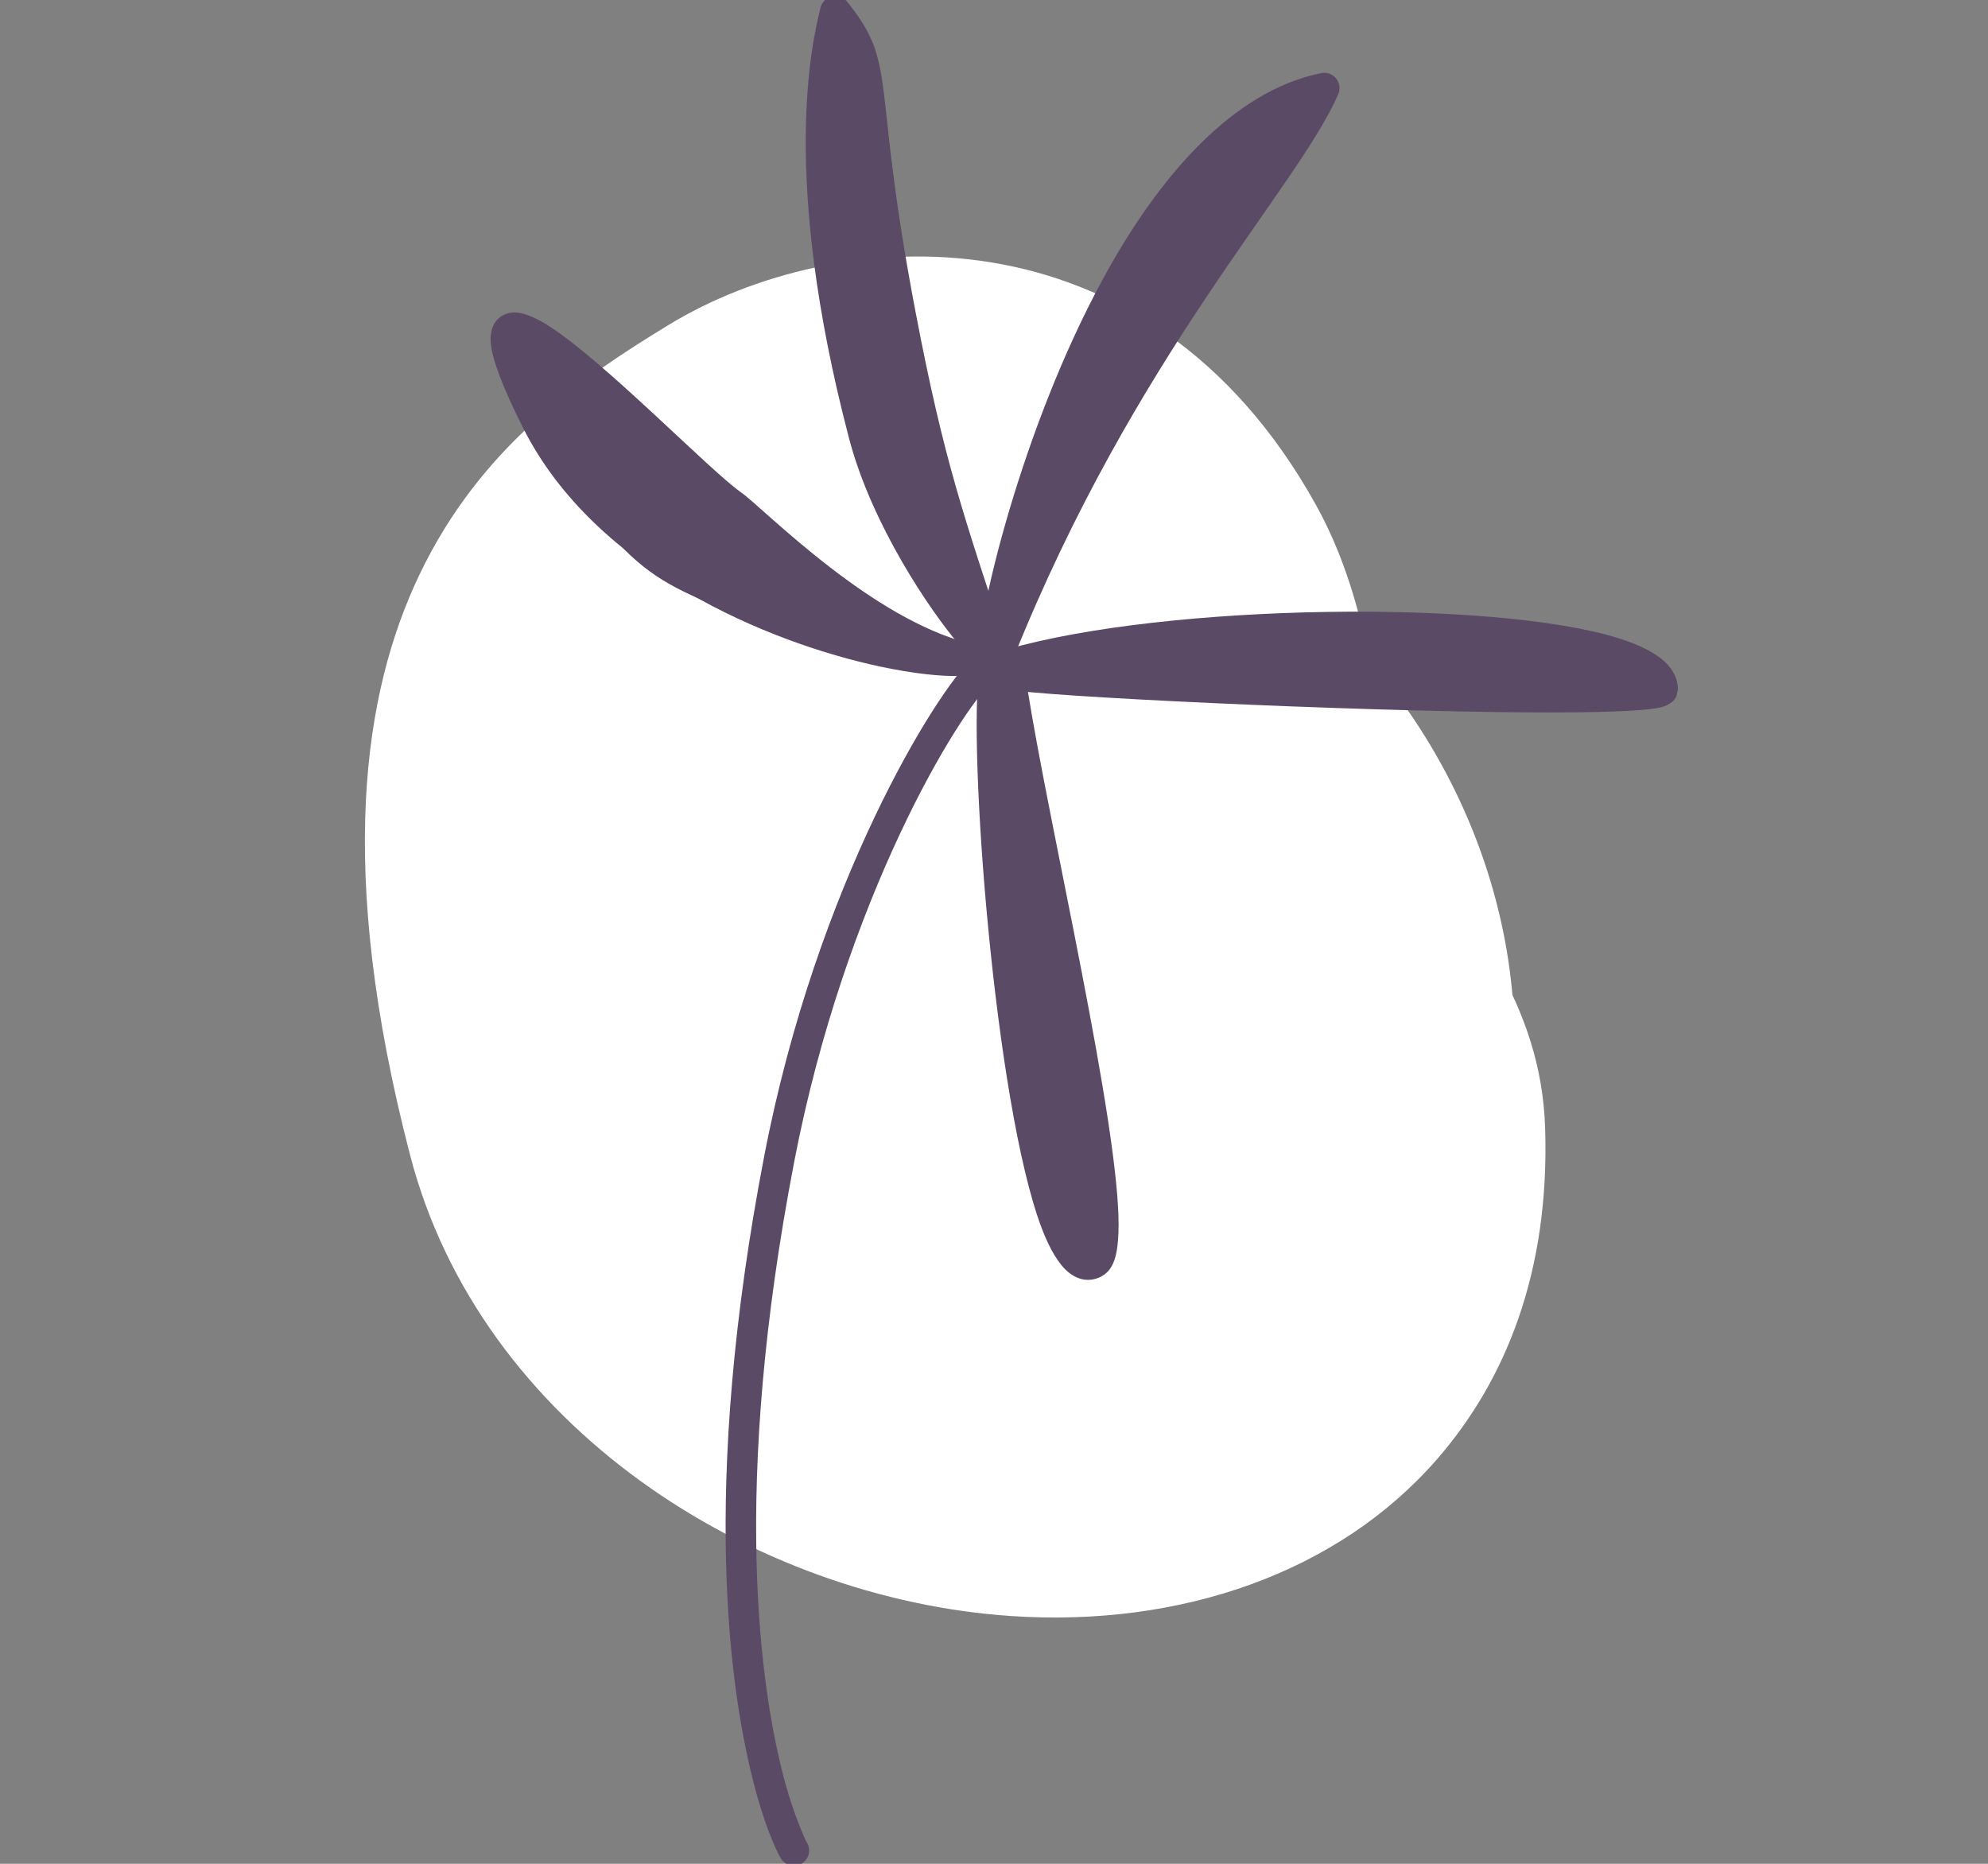 <?xml version="1.0" encoding="UTF-8"?>
<svg xmlns="http://www.w3.org/2000/svg" width="80" height="75" viewBox="0 0 80 75" fill="none">
  <rect x="0" y="0" width="80" height="75" fill="#808080" stroke="none"/>
  <g clip-path="url(#clip0_20017_8656)">
    <path fill-rule="evenodd" clip-rule="evenodd" d="M55.523 30.188C55.745 30.474 55.939 30.734 56.108 30.97C57.282 31.871 58.138 33.196 58.417 34.767C58.491 35.179 58.521 35.589 58.512 35.992C59.098 37.028 59.73 37.899 60.221 38.784C61.353 40.823 62.098 42.89 62.179 45.404C62.364 51.181 60.588 55.54 57.842 58.703C53.848 63.305 47.485 65.485 40.695 65.03C30.317 64.335 19.339 57.412 16.5 46.472C13.513 34.964 14.619 27.856 16.879 23.125C19.34 17.975 23.34 15.25 26.896 13.081C33.654 8.959 46.149 8.077 52.948 20.304C54.769 23.578 55.356 27.447 55.523 30.188Z" fill="white"></path>
    <path fill-rule="evenodd" clip-rule="evenodd" d="M40.101 30.718C39.952 31.048 39.75 31.527 39.682 31.84C39.602 32.209 39.56 32.719 39.541 33C40.575 35.438 39.941 38.364 37.797 40.136C35.182 42.296 31.306 41.927 29.146 39.312L28.055 37.514L27.452 35.465C27.242 34.298 27.173 32.734 27.374 31.029C27.85 26.974 29.967 22.339 33.596 20.043C36.362 18.294 40.069 17.447 44.956 19.406C55.528 23.643 60.736 33.03 60.937 41.376C61.09 47.728 58.425 53.518 53.345 56.917C50.527 58.803 46.708 58.046 44.822 55.227C42.936 52.409 43.693 48.59 46.511 46.703C48.117 45.629 48.7 43.68 48.652 41.672C48.551 37.479 45.695 32.941 40.385 30.813C40.301 30.779 40.201 30.747 40.101 30.718Z" fill="white"></path>
    <path fill-rule="evenodd" clip-rule="evenodd" d="M39.123 26.499C39.373 26.27 39.762 26.288 39.991 26.538C40.22 26.788 40.203 27.177 39.953 27.406C38.576 28.666 34.005 36.14 31.961 46.745C29.429 59.88 30.568 67.934 31.589 71.711C31.963 73.095 32.44 74.096 32.44 74.096C32.44 74.096 32.43 74.084 32.427 74.08C32.639 74.345 32.595 74.732 32.331 74.944C32.066 75.156 31.679 75.112 31.467 74.848C31.369 74.725 30.885 73.816 30.403 72.032C29.359 68.171 28.167 59.939 30.755 46.512C32.874 35.519 37.696 27.806 39.123 26.499Z" fill="#5A4A66"></path>
    <path fill-rule="evenodd" clip-rule="evenodd" d="M39.059 25.907C39.367 25.788 39.716 25.934 39.846 26.24C39.928 26.434 39.903 26.647 39.797 26.813C39.686 27.082 39.395 27.242 39.1 27.179C39.081 27.174 39.062 27.17 39.043 27.166C38.922 27.183 38.787 27.195 38.639 27.2C37.911 27.227 36.773 27.112 35.407 26.82C30.929 25.861 23.971 22.983 21.068 17.254C20.197 15.535 19.811 14.443 19.752 13.835C19.704 13.347 19.842 13.039 20.014 12.857L20.169 12.726L20.344 12.636L20.521 12.588L20.689 12.572C20.996 12.568 21.461 12.727 22.008 13.067C24.23 14.448 28.576 18.945 29.811 19.805C30.279 20.131 31.637 21.471 33.428 22.848C35.057 24.102 37.056 25.398 39.059 25.907ZM35.104 25.491C34.243 24.974 33.424 24.396 32.678 23.822C30.91 22.462 29.571 21.135 29.109 20.813C28.078 20.095 24.883 16.848 22.559 14.984C22.035 14.564 21.559 14.217 21.169 13.998C21.121 13.971 21.067 13.945 21.013 13.921C21.025 13.987 21.04 14.056 21.059 14.124C21.221 14.701 21.576 15.539 22.164 16.699C24.771 21.843 30.897 24.484 35.104 25.491Z" fill="#5A4A66"></path>
    <path fill-rule="evenodd" clip-rule="evenodd" d="M21.355 13.803C21.591 13.594 21.953 13.597 22.185 13.819C22.319 13.946 22.383 14.12 22.375 14.292C22.43 14.32 22.481 14.357 22.527 14.403C23.651 15.527 24.409 16.305 25.158 17.019C26.613 18.087 28.554 19.571 31.236 21.965C31.352 22.069 31.42 22.209 31.437 22.353C31.489 22.381 31.541 22.409 31.592 22.437C33.258 23.334 34.764 24.211 35.863 25.496C36.049 25.713 36.061 26.03 35.891 26.26C35.721 26.49 35.414 26.573 35.152 26.459C33.948 25.936 32.838 25.39 31.816 24.83C31.634 24.911 31.416 24.902 31.237 24.789C31.102 24.704 30.973 24.623 30.849 24.545C30.836 24.584 30.818 24.622 30.796 24.658C30.636 24.922 30.306 25.026 30.024 24.903C28.071 24.047 26.762 23.647 25.378 22.356C24.015 21.085 22.572 18.931 20.384 14.525C20.242 14.238 20.344 13.89 20.618 13.725C20.857 13.581 21.158 13.618 21.355 13.803Z" fill="#5A4A66"></path>
    <path fill-rule="evenodd" clip-rule="evenodd" d="M40.423 26.851C40.314 26.961 40.164 27.03 39.997 27.032C39.658 27.037 39.378 26.766 39.373 26.427C39.349 24.769 41.075 17.328 44.361 11.266C46.606 7.127 49.596 3.661 53.168 2.942C53.393 2.896 53.623 2.98 53.767 3.157C53.911 3.335 53.944 3.578 53.854 3.788C52.215 7.57 45.687 14.234 40.77 26.507C40.705 26.672 40.576 26.792 40.423 26.851ZM41.548 21.68C45.575 13.263 50.072 7.977 52.065 4.574C49.407 5.735 47.205 8.6 45.442 11.852C43.67 15.118 42.356 18.797 41.548 21.68Z" fill="#5A4A66"></path>
    <path fill-rule="evenodd" clip-rule="evenodd" d="M42.669 17.264C42.658 17.206 42.656 17.146 42.663 17.085C42.941 14.615 45.832 9.903 46.191 9.324C47.077 7.894 51.301 4.355 51.777 3.958C52.028 3.749 52.399 3.773 52.621 4.014C52.843 4.254 52.838 4.626 52.61 4.86C51.996 5.489 51.411 6.129 50.853 6.778C50.876 6.793 50.899 6.809 50.921 6.828C51.166 7.035 51.211 7.397 51.022 7.657C49.016 10.432 49.092 10.436 47.214 13.26C47.044 13.515 46.715 13.603 46.445 13.478C45.803 14.398 45.106 15.435 44.36 16.593C43.346 18.613 42.594 20.444 42.077 21.908C41.482 23.587 41.191 24.753 41.192 25.119C41.192 25.458 40.917 25.733 40.578 25.734C40.239 25.734 39.963 25.459 39.963 25.12C39.963 24.709 40.25 23.387 40.918 21.498C41.343 20.297 41.922 18.854 42.669 17.264Z" fill="#5A4A66"></path>
    <path fill-rule="evenodd" clip-rule="evenodd" d="M40.157 26.387C40.25 26.292 40.374 26.227 40.516 26.208C40.852 26.164 41.16 26.402 41.204 26.738C41.82 31.471 44.71 43.545 44.992 48.573C45.048 49.565 44.992 50.312 44.837 50.731C44.771 50.911 44.685 51.05 44.592 51.155L44.453 51.283L44.28 51.387C43.84 51.587 43.408 51.528 42.994 51.194C42.624 50.896 42.245 50.284 41.914 49.408C40.021 44.394 38.929 29.919 39.42 26.889C39.474 26.554 39.79 26.326 40.125 26.381C40.136 26.382 40.146 26.384 40.157 26.387ZM40.529 30.174C40.632 35.474 41.605 45.111 43.064 48.974C43.229 49.41 43.397 49.767 43.575 50.02C43.621 50.086 43.666 50.143 43.713 50.19C43.726 50.142 43.738 50.089 43.745 50.042C43.796 49.693 43.798 49.218 43.765 48.642C43.536 44.561 41.578 35.821 40.529 30.174Z" fill="#5A4A66"></path>
    <path fill-rule="evenodd" clip-rule="evenodd" d="M41.856 36.09C42.013 36.179 42.13 36.337 42.16 36.529C42.516 38.796 42.805 40.661 43.041 42.203C43.726 45.306 44.372 46.13 44.594 49.237C44.614 49.525 44.432 49.787 44.157 49.87C44.188 50.078 44.216 50.24 44.254 50.438C44.32 50.771 44.102 51.094 43.77 51.16C43.437 51.225 43.114 51.007 43.048 50.675C42.938 50.109 42.918 49.831 42.657 47.988C41.681 45.735 41.294 42.813 39.683 27.114C39.648 26.777 39.894 26.475 40.231 26.441C40.569 26.406 40.871 26.652 40.905 26.989C41.285 30.693 41.594 33.672 41.856 36.09Z" fill="#5A4A66"></path>
    <path fill-rule="evenodd" clip-rule="evenodd" d="M40.167 27.459C40.149 27.461 40.13 27.463 40.111 27.465C39.773 27.503 39.469 27.26 39.432 26.923C39.394 26.586 39.637 26.282 39.974 26.244C40.279 26.21 40.242 26.212 40.53 26.129C46.977 24.277 60.127 24.118 65.129 25.681C65.98 25.947 66.614 26.273 66.992 26.628C67.354 26.968 67.522 27.348 67.522 27.744L67.466 28.009L67.398 28.129L67.289 28.249L67.06 28.389C66.992 28.418 66.901 28.447 66.786 28.473C66.104 28.623 64.143 28.683 61.572 28.667C54.224 28.621 41.792 28.02 40.557 27.74C40.387 27.702 40.25 27.597 40.167 27.459ZM43.196 26.768C48.16 27.106 59.309 27.537 64.335 27.422C64.913 27.408 65.472 27.367 65.888 27.329C65.877 27.323 65.866 27.316 65.855 27.309C65.186 26.913 64.062 26.61 62.648 26.376C57.59 25.535 48.962 25.671 43.196 26.768Z" fill="#5A4A66"></path>
    <path fill-rule="evenodd" clip-rule="evenodd" d="M43.346 27.2C42.673 27.252 41.981 27.309 41.27 27.372C40.933 27.402 40.634 27.152 40.604 26.814C40.574 26.477 40.824 26.178 41.162 26.148C57.378 24.71 64.11 26.249 66.052 26.691C66.35 26.758 66.553 27.035 66.528 27.339C66.504 27.643 66.259 27.884 65.954 27.903C61.109 28.209 56.74 27.087 51.604 27.594C48.652 27.885 46.953 27.764 45.777 27.715C45.096 27.686 44.615 27.671 44.15 27.822C43.827 27.927 43.48 27.751 43.376 27.428C43.351 27.352 43.342 27.275 43.346 27.2Z" fill="#5A4A66"></path>
    <path fill-rule="evenodd" clip-rule="evenodd" d="M39.808 26.642C39.689 26.683 39.556 26.688 39.426 26.648L39.263 26.575L39.115 26.471C38.993 26.372 38.808 26.187 38.583 25.925C37.451 24.604 35.081 21.124 34.169 17.648C31.38 7.018 32.691 1.664 33.017 0.313C33.072 0.086 33.252 -0.091 33.48 -0.142C33.709 -0.193 33.947 -0.11 34.093 0.073C35.137 1.374 35.37 2.125 35.58 3.839C35.771 5.404 35.947 7.845 36.84 12.537C37.997 18.613 38.8 20.773 40.445 25.84C40.55 26.162 40.373 26.509 40.051 26.614C39.97 26.64 39.888 26.648 39.808 26.642ZM38.468 23.743C37.315 20.201 36.596 17.826 35.633 12.767C34.731 8.031 34.553 5.568 34.36 3.988C34.259 3.16 34.156 2.6 33.918 2.064C33.542 4.463 33.265 9.361 35.358 17.337C35.988 19.738 37.361 22.141 38.468 23.743Z" fill="#5A4A66"></path>
    <path fill-rule="evenodd" clip-rule="evenodd" d="M33.573 4.509C33.521 3.751 33.467 3.023 33.398 2.326C33.365 1.988 33.612 1.687 33.95 1.654C34.287 1.621 34.588 1.868 34.621 2.206C34.783 3.853 34.859 5.671 35.023 7.674C35.241 8.81 35.272 9.628 35.748 11.634C36.075 11.608 36.367 11.845 36.407 12.173C36.644 14.123 36.845 15.405 37.063 16.461C37.936 19.224 38.624 20.532 40.007 25.323C40.094 25.626 39.938 25.946 39.645 26.064C39.352 26.181 39.018 26.058 38.872 25.779C38.592 25.245 38.328 24.718 38.079 24.198C37.975 24.149 37.884 24.071 37.819 23.967C37.797 23.931 37.775 23.896 37.753 23.86C37.542 23.817 37.361 23.665 37.291 23.447C37.223 23.237 37.157 23.024 37.094 22.808C35.703 20.587 35.525 20.191 34.773 16.877C33.36 10.646 32.846 10.716 33.083 5.085C33.095 4.802 33.298 4.566 33.573 4.509Z" fill="#5A4A66"></path>
  </g>
  <defs>
    <clipPath id="clip0_20017_8656">
      <rect width="80" height="75" fill="white"></rect>
    </clipPath>
  </defs>
</svg>
